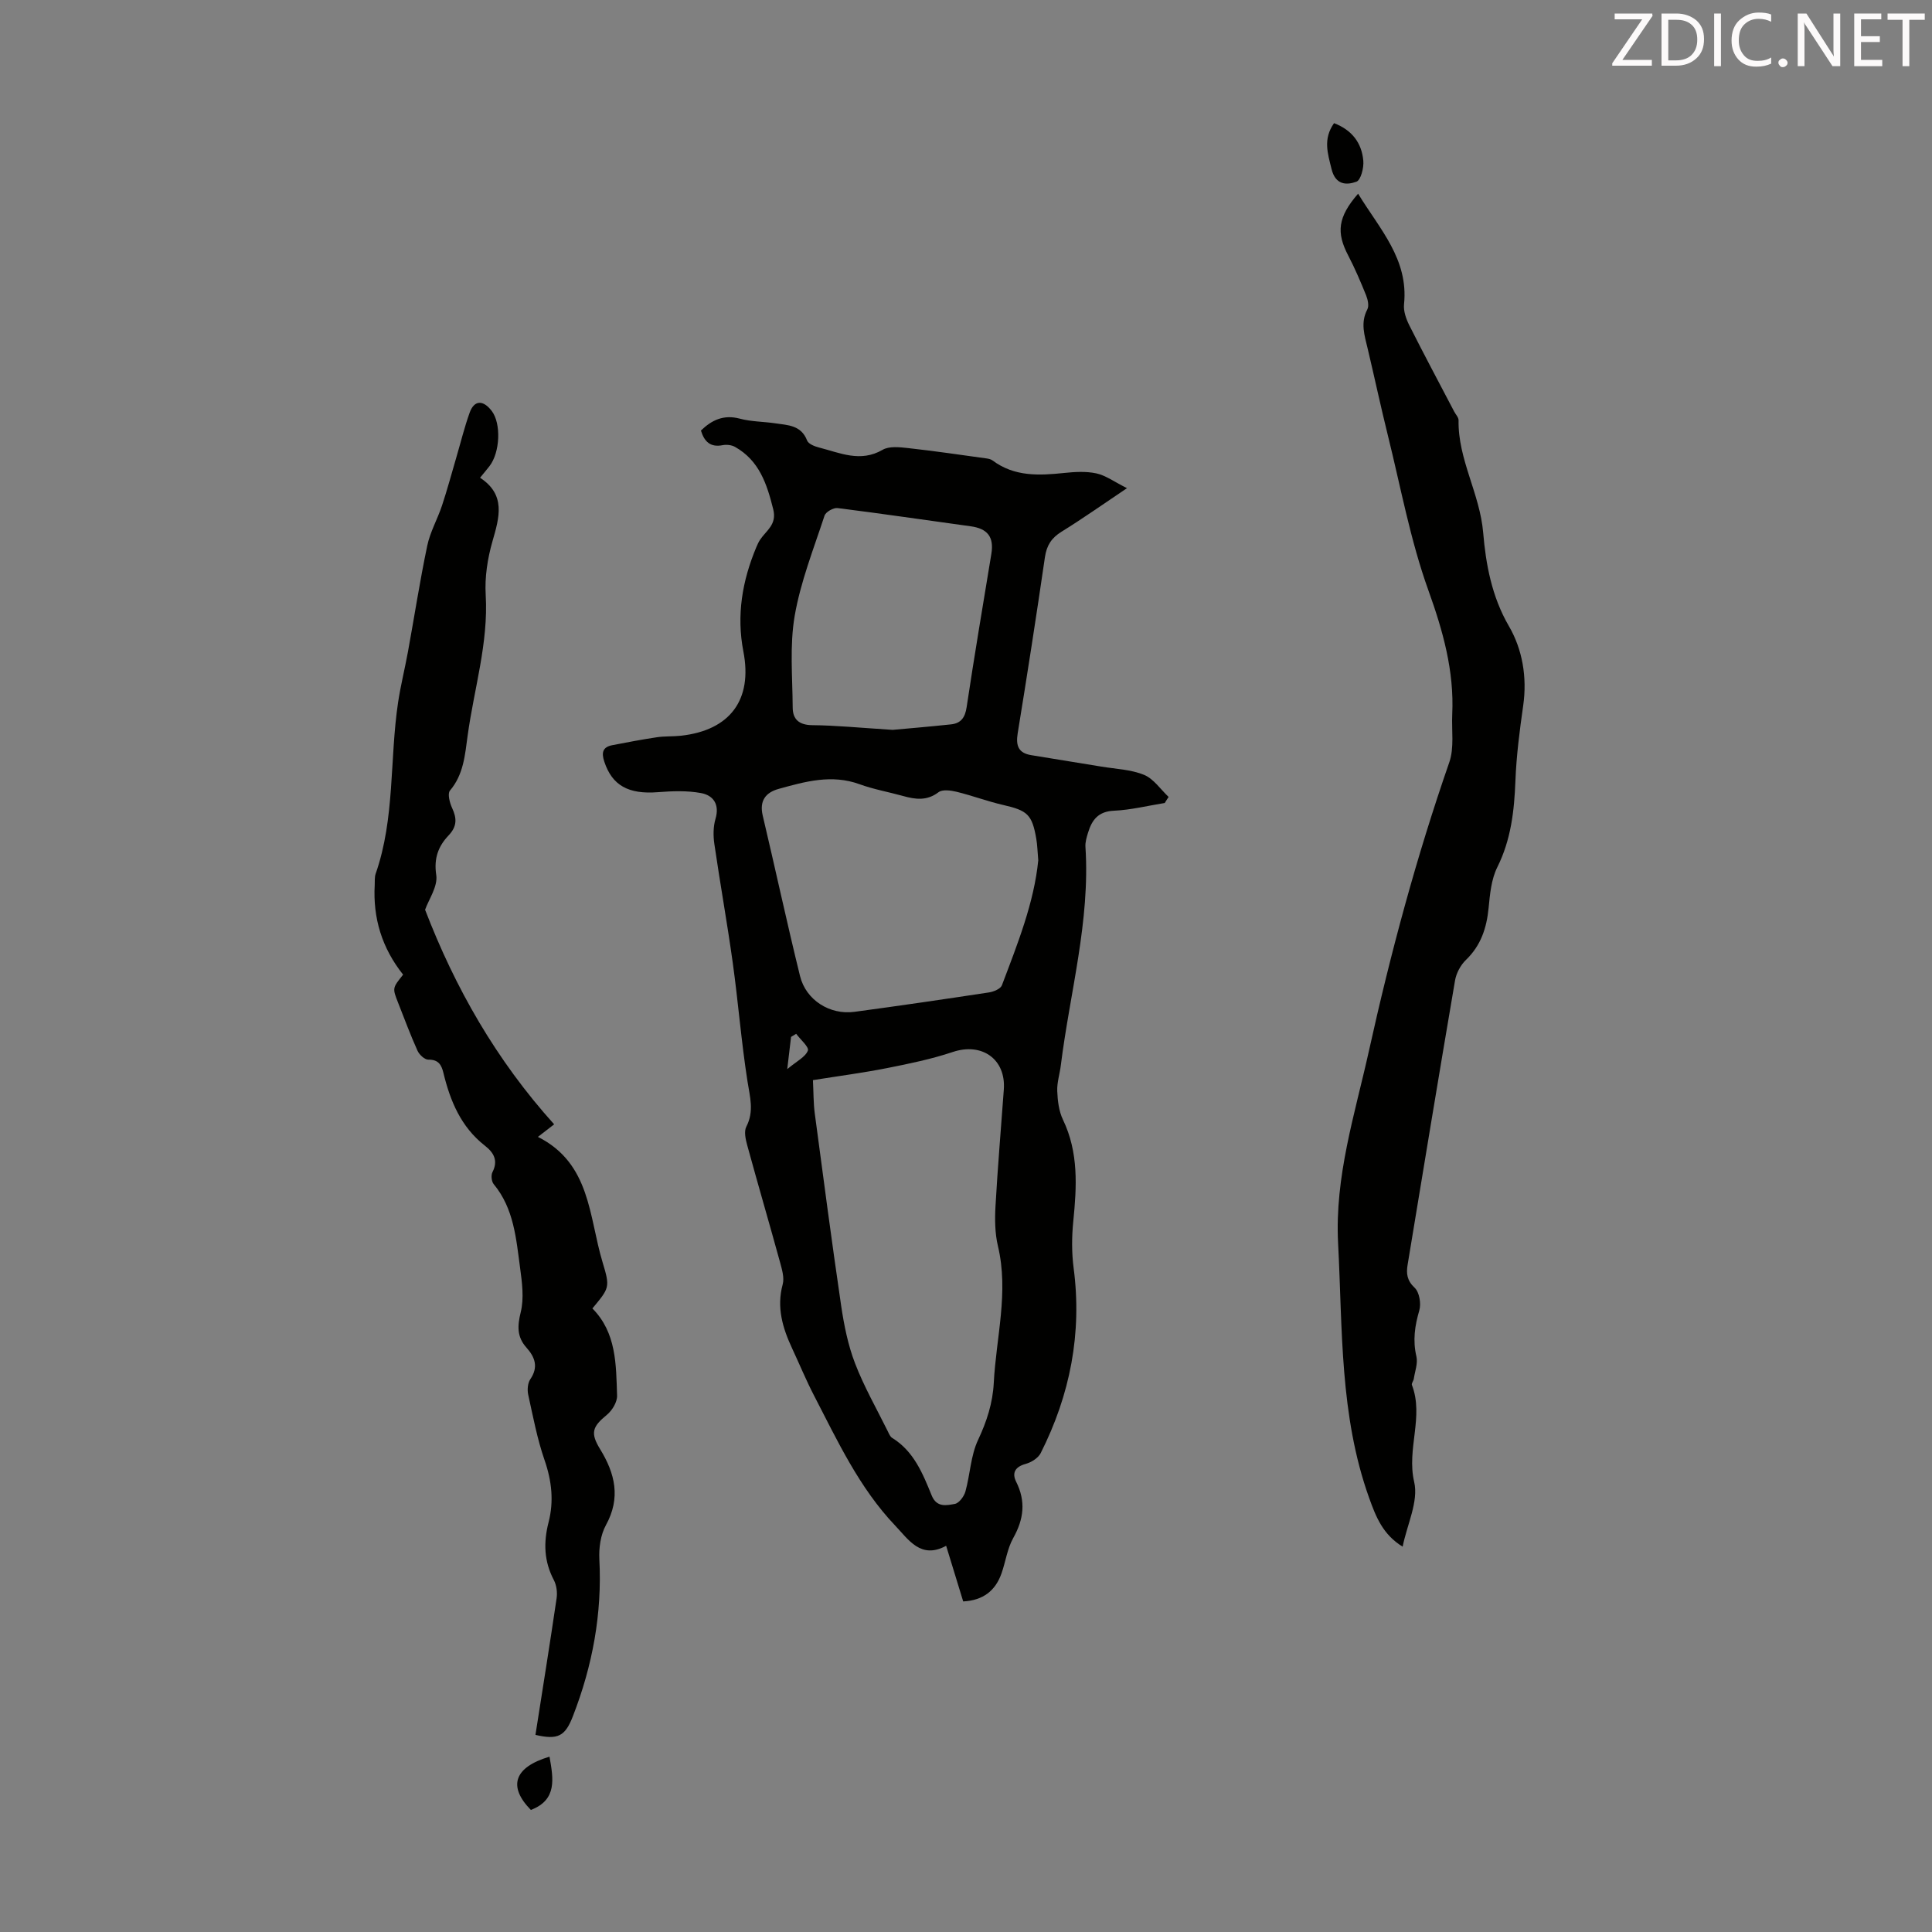 <svg enable-background="new 0 0 400 400" viewBox="0 0 400 400" xmlns="http://www.w3.org/2000/svg"><rect x="0" y="0" width="400" height="400" fill="#808080" stroke="none"/><path d="m241.15 166.25c-3.5.56-7 1.44-10.52 1.6-3.24.14-4.56 1.9-5.36 4.54-.29.95-.61 1.98-.54 2.95 1 15.39-3.23 30.18-5.1 45.24-.22 1.78-.81 3.55-.74 5.3.08 2 .33 4.16 1.18 5.93 3.27 6.81 2.86 13.87 2.14 21.07-.32 3.18-.34 6.46.07 9.62 1.78 13.53-.72 26.27-6.82 38.36-.52 1.02-1.93 1.9-3.09 2.22-2.19.59-2.9 1.86-1.99 3.69 2.04 4.07 1.59 7.75-.6 11.66-1.23 2.19-1.57 4.87-2.42 7.3-1.27 3.63-3.83 5.61-7.94 5.83-1.15-3.76-2.29-7.48-3.53-11.52-5.26 2.86-7.8-1.3-10.56-4.19-7.43-7.81-11.93-17.52-16.81-26.95-1.64-3.17-3.01-6.49-4.52-9.73-1.97-4.23-3.25-8.49-1.95-13.26.37-1.38-.15-3.09-.55-4.57-2.22-8.08-4.58-16.13-6.79-24.21-.34-1.24-.71-2.87-.19-3.87 1.65-3.19.74-6.15.24-9.38-1.28-8.16-1.92-16.42-3.06-24.61s-2.61-16.34-3.8-24.53c-.25-1.7-.24-3.59.24-5.22.88-3-.47-4.85-2.98-5.32-2.89-.54-5.97-.42-8.94-.19-6.1.48-9.47-1.38-11.1-6.3-.62-1.86-.38-3.04 1.66-3.43 3.06-.59 6.13-1.18 9.22-1.64 1.65-.25 3.35-.13 5.02-.32 10.12-1.13 14.83-7.43 12.89-17.43-1.46-7.53-.23-14.67 2.69-21.63.22-.51.45-1.03.75-1.49 1.28-1.94 3.54-3.13 2.74-6.33-1.31-5.24-2.89-10.09-7.92-12.92-.71-.4-1.76-.51-2.57-.35-2.52.49-3.78-.73-4.48-3.03 2.24-2.17 4.7-3.36 8.06-2.46 2.35.63 4.88.6 7.31.96 2.6.39 5.38.36 6.61 3.56.27.71 1.55 1.22 2.46 1.45 4.33 1.1 8.56 3.15 13.17.48 1.37-.8 3.52-.55 5.27-.36 5.44.6 10.86 1.4 16.29 2.15.43.06.9.18 1.23.43 4.51 3.36 9.6 3.12 14.81 2.57 2.2-.23 4.53-.37 6.66.09 1.93.42 3.67 1.72 6.34 3.06-5.08 3.41-9.24 6.35-13.56 9.02-2.08 1.29-3.07 2.83-3.43 5.27-1.77 12.17-3.66 24.33-5.64 36.47-.42 2.58.17 4.09 2.82 4.52 4.84.8 9.69 1.57 14.53 2.37 2.96.49 6.1.59 8.82 1.71 1.98.81 3.41 3 5.08 4.57-.27.39-.54.82-.8 1.25zm-72.84 57.38c.13 2.62.1 4.75.37 6.83 1.77 13.3 3.52 26.6 5.47 39.86.6 4.05 1.42 8.16 2.88 11.95 1.86 4.84 4.47 9.4 6.78 14.07.24.49.48 1.1.9 1.36 4.5 2.77 6.34 7.39 8.19 11.93 1.04 2.54 3.08 2.04 4.78 1.74.88-.15 1.91-1.55 2.2-2.57.98-3.54 1.09-7.43 2.62-10.68 1.8-3.83 3.03-7.62 3.25-11.81.49-9.43 3.14-18.77.86-28.33-.63-2.66-.66-5.55-.5-8.31.45-8.04 1.14-16.06 1.72-24.09.46-6.31-4.55-9.79-10.56-7.78-4.42 1.48-9.04 2.43-13.63 3.34-5.01.99-10.09 1.65-15.33 2.49zm46.65-45.51c-.16-1.8-.18-3.15-.41-4.47-.87-5.02-1.82-5.84-6.86-6.99-3.25-.75-6.4-1.94-9.64-2.73-1.2-.29-2.93-.53-3.74.09-2.4 1.82-4.76 1.5-7.31.79-3.01-.84-6.12-1.38-9.05-2.45-5.77-2.1-11.24-.55-16.73.97-2.68.74-4.03 2.44-3.31 5.51 2.62 11.07 5.01 22.2 7.73 33.25 1.23 4.98 6.17 8.08 11.26 7.4 9.3-1.25 18.59-2.61 27.87-4.02.97-.15 2.38-.74 2.66-1.47 3.24-8.57 6.66-17.09 7.53-25.88zm-30.14-27.01c2.57-.24 7.34-.63 12.1-1.14 2.02-.22 2.89-1.4 3.21-3.55 1.59-10.6 3.38-21.17 5.12-31.75.57-3.49-.77-5.23-4.3-5.71-9.19-1.26-18.36-2.62-27.55-3.77-.85-.11-2.44.8-2.69 1.57-2.25 6.86-4.96 13.68-6.18 20.75-1.06 6.17-.45 12.64-.41 18.98.01 2.46 1.34 3.62 4.06 3.65 4.8.04 9.59.52 16.64.97zm-19.98 62.93c-.35.21-.71.43-1.06.64-.22 1.85-.44 3.7-.79 6.67 1.97-1.65 3.75-2.5 4.27-3.83.29-.73-1.54-2.29-2.42-3.48z" fill="#010100"/><path d="m281.18 40.1c4.5 7.38 10.47 13.57 9.51 22.89-.15 1.42.44 3.07 1.11 4.4 3.01 5.99 6.18 11.9 9.29 17.85.31.59.9 1.19.89 1.78-.14 8.13 4.42 15.17 5.1 23.3.54 6.42 1.76 13.2 5.32 19.31 2.81 4.82 3.8 10.6 2.96 16.47-.74 5.17-1.41 10.37-1.61 15.58-.24 6.21-.91 12.17-3.75 17.87-1.25 2.5-1.52 5.58-1.8 8.43-.41 4.16-1.59 7.78-4.71 10.78-1.1 1.06-1.98 2.72-2.24 4.23-3.35 19.61-6.58 39.24-9.82 58.87-.3 1.8-.14 3.26 1.46 4.76.98.92 1.37 3.29.96 4.69-.93 3.19-1.38 6.21-.6 9.52.34 1.43-.31 3.1-.54 4.65-.07.43-.51.94-.39 1.26 2.53 6.58-1.13 13.24.47 20.08.94 4.02-1.47 8.82-2.39 13.4-4.07-2.5-5.51-6.11-6.93-10.08-6.14-17.13-5.5-34.97-6.43-52.71-.72-13.86 3.47-26.73 6.39-39.89 4.47-20.2 9.83-40.14 16.63-59.71 1.05-3.02.46-6.61.61-9.94.42-8.97-1.91-17.24-4.95-25.7-3.72-10.35-5.72-21.33-8.38-32.06-1.48-5.97-2.76-11.98-4.18-17.96-.64-2.7-1.54-5.32-.07-8.11.39-.73.1-2.03-.25-2.91-1.13-2.79-2.31-5.57-3.7-8.24-2.5-4.76-2.18-7.95 2.04-12.81z" fill="#010100"/><path d="m83.46 201.79c-4.4-5.53-6.26-11.71-5.88-18.57.04-.78-.05-1.62.2-2.33 4.02-11.51 2.87-23.68 4.64-35.47.53-3.51 1.4-6.97 2.04-10.47 1.34-7.33 2.47-14.7 4-21.98.6-2.86 2.13-5.51 3.06-8.32 1.08-3.27 1.98-6.61 2.95-9.92.91-3.1 1.68-6.26 2.77-9.3.94-2.62 2.8-2.68 4.58-.33 1.97 2.6 1.72 8.58-.48 11.41-.54.7-1.11 1.37-1.95 2.4 5.38 3.53 4.01 8.17 2.57 13.16-1.02 3.55-1.62 7.43-1.4 11.1.58 10.01-2.43 19.48-3.75 29.2-.54 3.95-.83 7.99-3.65 11.31-.54.64-.06 2.52.44 3.6 1 2.15 1.05 3.81-.73 5.69-2.1 2.21-3.08 4.71-2.55 8.19.36 2.36-1.56 5.06-2.31 7.19 6.21 16.16 14.71 31.11 26.72 44.43-1.25.97-2.11 1.63-3.36 2.6 10.94 5.5 10.54 16.54 13.38 25.93 1.6 5.27 1.43 5.33-2.1 9.59 4.98 5.01 4.9 11.62 5.11 18.06.04 1.32-1.02 3.07-2.12 3.97-2.99 2.45-3.46 3.73-1.4 7.09 3.11 5.07 4.32 10.1 1.2 15.76-1.1 2.01-1.47 4.72-1.35 7.06.59 11.27-1.42 22.05-5.48 32.49-1.61 4.16-3.1 4.93-7.75 3.86 1.47-9.39 2.99-18.83 4.38-28.29.18-1.21-.01-2.69-.57-3.76-2.05-3.89-2.17-7.79-1.09-11.99 1.11-4.3.66-8.54-.83-12.83-1.52-4.39-2.39-9.02-3.39-13.57-.22-1.01-.11-2.39.44-3.2 1.72-2.53.96-4.57-.81-6.55-1.97-2.21-1.89-4.44-1.18-7.32s.28-6.15-.13-9.18c-.82-6.06-1.28-12.28-5.46-17.33-.46-.55-.59-1.85-.26-2.49 1.24-2.42.24-4.07-1.57-5.48-4.94-3.86-7.18-9.24-8.59-15.09-.41-1.69-1.06-2.75-3.12-2.72-.76.01-1.87-1.03-2.24-1.85-1.47-3.26-2.71-6.62-4.02-9.94-1.19-3.03-1.19-3.03 1.04-5.81z" fill="#010100"/><path d="m276.2 25.5c3.74 1.43 5.74 4.12 6.06 7.79.13 1.46-.52 4-1.43 4.33-2.1.76-4.36.67-5.16-2.67-.78-3.2-1.79-6.17.53-9.45z" fill="#010100"/><path d="m113.77 363.7c.8 4.57 1.62 8.93-3.86 11.03-4.79-4.88-3.49-8.84 3.86-11.03z" fill="#010100"/><g fill="#fcfafa"><path d="m342.2 3.2-6.3 9.2h6.1v1.2h-8.2v-.5l6.2-9.1h-5.7v-1.2h7.8v.4z"/><path d="m344 13.7v-10.9h3.1c1.6 0 3 .5 4.1 1.4 1.1 1 1.6 2.2 1.6 3.9s-.5 3-1.6 4-2.5 1.5-4.2 1.5h-3zm1.4-9.6v8.4h1.6c1.4 0 2.5-.4 3.2-1.1.8-.8 1.2-1.8 1.2-3.2s-.4-2.4-1.2-3.1-1.8-1-3.1-1z"/><path d="m356.3 2.8v10.9h-1.4v-10.9z"/><path d="m366.6 13.2c-.8.4-1.8.6-3 .6-1.6 0-2.8-.5-3.7-1.5s-1.4-2.3-1.4-3.9c0-1.7.5-3.2 1.6-4.2s2.4-1.6 4-1.6c1 0 1.9.1 2.6.4v1.5c-.8-.4-1.6-.6-2.6-.6-1.2 0-2.2.4-3 1.2s-1.1 1.9-1.1 3.3c0 1.3.4 2.3 1.1 3.1s1.6 1.1 2.8 1.1c1.1 0 2-.2 2.8-.7v1.3z"/><path d="m368.2 13c0-.3.1-.5.3-.6.2-.2.4-.3.6-.3.3 0 .5.1.7.3s.3.4.3.6-.1.5-.3.6c-.2.2-.4.3-.7.3s-.5-.1-.6-.3c-.2-.2-.3-.4-.3-.6z"/><path d="m381.1 13.7h-1.7l-5.5-8.4c-.2-.2-.3-.5-.4-.7 0 .2.1.8.1 1.5v7.6h-1.4v-10.9h1.8l5.3 8.3c.3.4.4.6.4.8 0-.3-.1-.8-.1-1.6v-7.5h1.4v10.9z"/><path d="m389.7 13.7h-5.8v-10.9h5.6v1.2h-4.2v3.5h3.9v1.2h-3.9v3.7h4.4z"/><path d="m398.4 4.1h-3.1v9.6h-1.4v-9.6h-3.1v-1.3h7.7v1.3z"/></g></svg>
